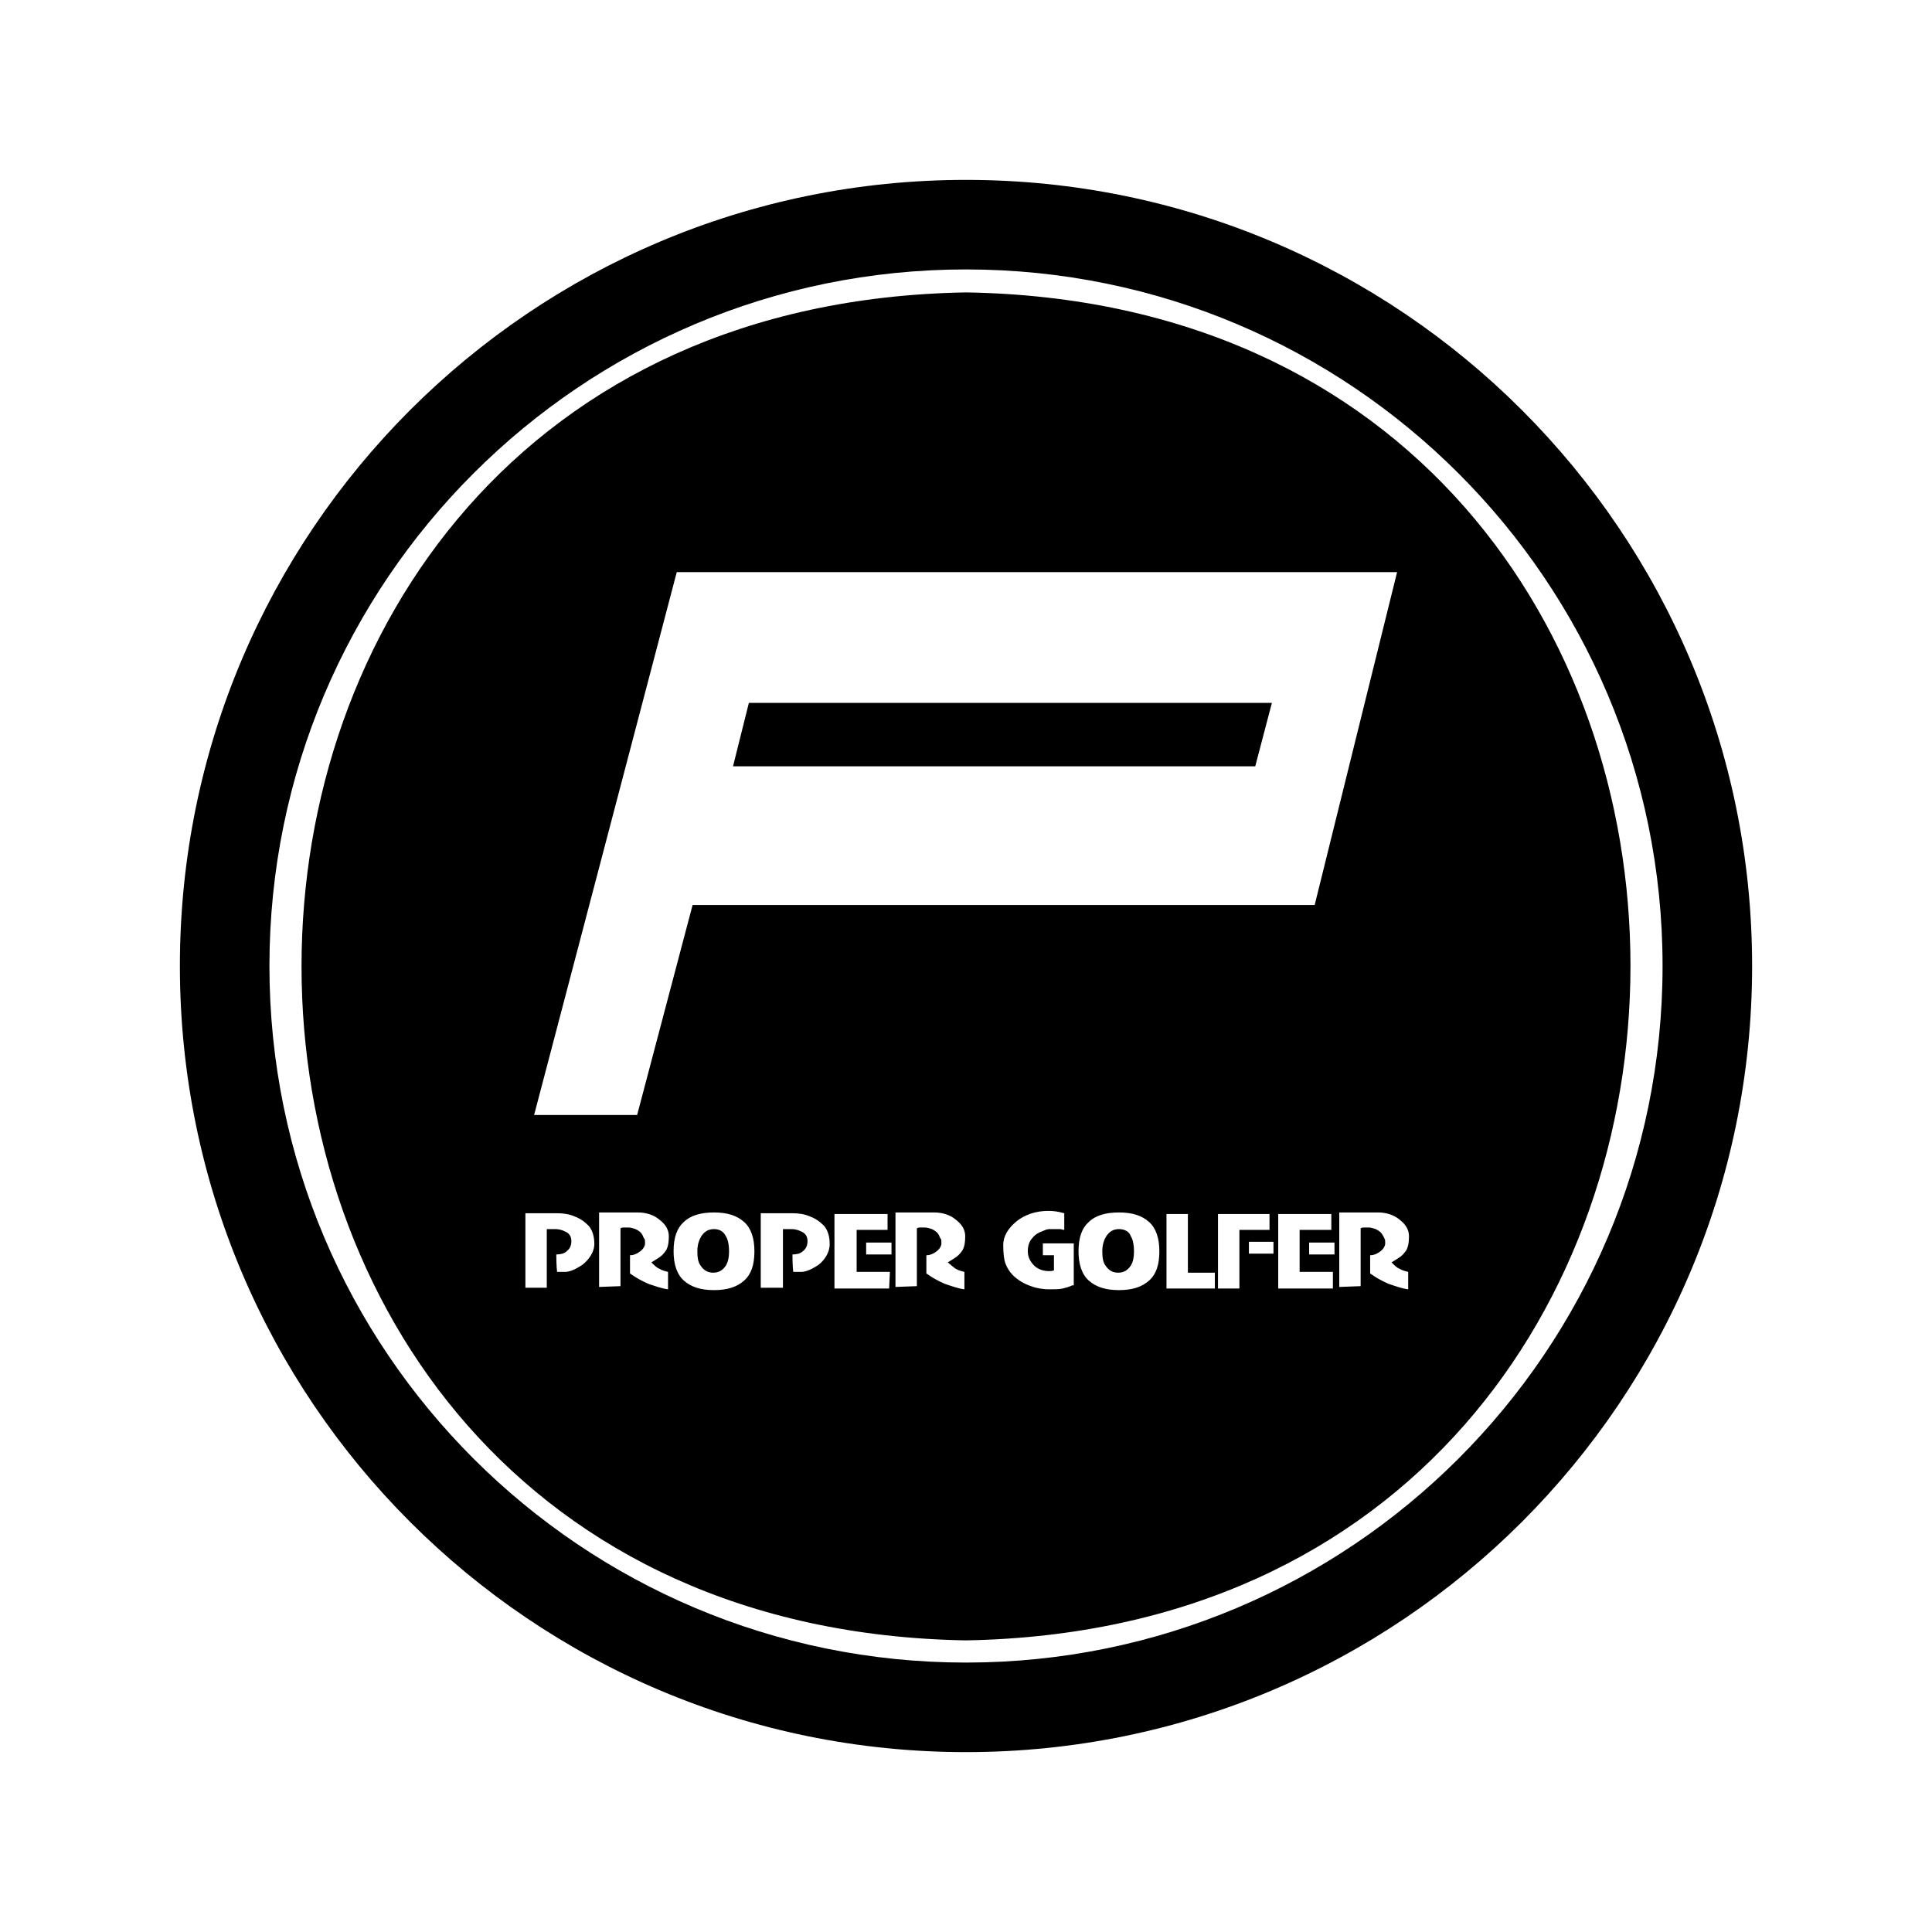 <?xml version="1.0" encoding="utf-8"?>
<!-- Generator: Adobe Illustrator 25.2.3, SVG Export Plug-In . SVG Version: 6.00 Build 0)  -->
<svg version="1.1" id="Layer_1" xmlns="http://www.w3.org/2000/svg" xmlns:xlink="http://www.w3.org/1999/xlink" x="0px" y="0px"
	 viewBox="0 0 243.8 243.8" style="enable-background:new 0 0 243.8 243.8;" xml:space="preserve">
<style type="text/css">
	.st0{display:none;clip-path:url(#SVGID_2_);fill-rule:evenodd;clip-rule:evenodd;fill:#70C16F;}
	.st1{clip-path:url(#SVGID_4_);fill-rule:evenodd;clip-rule:evenodd;}
	.st2{clip-path:url(#SVGID_6_);fill-rule:evenodd;clip-rule:evenodd;}
	.st3{clip-path:url(#SVGID_8_);}
	.st4{fill:none;}
</style>
<g>
	<g>
		<defs>
			<rect id="SVGID_1_" y="0" width="243.8" height="243.8"/>
		</defs>
		<clipPath id="SVGID_2_">
			<use xlink:href="#SVGID_1_"  style="overflow:visible;"/>
		</clipPath>
		<rect x="-7.4" y="-2" class="st0" width="253.3" height="246.4"/>
	</g>
	<g>
		<defs>
			<rect id="SVGID_3_" y="0" width="243.8" height="243.8"/>
		</defs>
		<clipPath id="SVGID_4_">
			<use xlink:href="#SVGID_3_"  style="overflow:visible;"/>
		</clipPath>
		<path class="st1" d="M121.9,22.7c-54.8,0-99.2,44.4-99.2,99.2s44.4,99.2,99.2,99.2s99.2-44.4,99.2-99.2S176.7,22.7,121.9,22.7z
			 M121.9,209.8c-48.5,0-87.9-39.3-87.9-87.9S73.4,34,121.9,34s87.9,39.3,87.9,87.9S170.4,209.8,121.9,209.8z"/>
	</g>
	<g>
		<defs>
			<rect id="SVGID_5_" y="0" width="243.8" height="243.8"/>
		</defs>
		<clipPath id="SVGID_6_">
			<use xlink:href="#SVGID_5_"  style="overflow:visible;"/>
		</clipPath>
		<polygon class="st2" points="92.5,96.7 158.4,96.7 160.5,88.7 94.5,88.7 		"/>
	</g>
	<g>
		<defs>
			<rect id="SVGID_7_" y="0" width="243.8" height="243.8"/>
		</defs>
		<clipPath id="SVGID_8_">
			<use xlink:href="#SVGID_7_"  style="overflow:visible;"/>
		</clipPath>
		<g class="st3">
			<polygon class="st4" points="98.5,72.2 85.4,72.2 67.4,140.7 80.4,140.7 87.4,114.2 165.9,114.2 176.4,72.2 			"/>
			<g>
				<path d="M121.9,36.9c-111.8,1.9-111.8,168.2,0,170.1C233.7,205,233.7,38.7,121.9,36.9z M73.5,159.6c-0.9,0.6-1.6,0.9-2.2,0.9
					s-1,0-1,0s-0.1-0.7-0.1-2.2c0.5,0,1-0.1,1.3-0.4c0.4-0.3,0.6-0.7,0.6-1.3s-0.3-1-0.8-1.2c-0.4-0.2-0.8-0.3-1.2-0.3s-0.6,0-0.7,0
					s-0.2,0-0.4,0v7.4h-2.7v-9.4h4c0.8,0,1.5,0.1,2.2,0.4c0.8,0.3,1.3,0.7,1.8,1.2c0.5,0.6,0.7,1.4,0.7,2.3S74.4,158.9,73.5,159.6z
					 M83.2,160.1c0.3,0.2,0.7,0.3,1.1,0.4v2.2c-0.8-0.1-1.6-0.4-2.5-0.7c-0.9-0.4-1.6-0.8-2.3-1.3v-2.3c0.5,0,0.9-0.2,1.3-0.5
					s0.6-0.7,0.6-1s0-0.5-0.1-0.6s-0.1-0.2-0.2-0.4c-0.2-0.4-0.5-0.6-0.9-0.8c-0.3-0.1-0.6-0.2-0.9-0.2s-0.5,0-0.6,0s-0.2,0-0.4,0.1
					v7.3l-2.7,0.1V153h4.9c1,0,2,0.3,2.7,0.9c0.8,0.6,1.2,1.3,1.2,2.1s-0.1,1.3-0.3,1.7c-0.2,0.3-0.4,0.6-0.8,0.9
					c-0.3,0.2-0.6,0.4-1.1,0.7C82.6,159.7,82.9,160,83.2,160.1z M93.9,161.6c-0.9,0.8-2.1,1.2-3.8,1.2s-2.9-0.4-3.8-1.2
					s-1.3-2.1-1.3-3.7c0-1.7,0.4-2.9,1.3-3.7c0.8-0.8,2.1-1.2,3.8-1.2s2.9,0.4,3.8,1.2s1.3,2.1,1.3,3.7
					C95.2,159.6,94.8,160.8,93.9,161.6z M103.3,159.6c-0.9,0.6-1.6,0.9-2.2,0.9s-1,0-1,0s-0.1-0.7-0.1-2.2c0.5,0,1-0.1,1.3-0.4
					c0.4-0.3,0.6-0.7,0.6-1.3s-0.3-1-0.8-1.2c-0.4-0.2-0.8-0.3-1.2-0.3s-0.6,0-0.7,0s-0.2,0-0.4,0v7.4H96v-9.4h4
					c0.8,0,1.5,0.1,2.2,0.4c0.8,0.3,1.3,0.7,1.8,1.2c0.5,0.6,0.7,1.4,0.7,2.3S104.2,158.9,103.3,159.6z M112.2,162.6h-6.9v-9.4h6.7
					v2h-3.9v5.3h4.2L112.2,162.6L112.2,162.6z M112.5,158.3h-3.2v-1.5h3.2V158.3z M120.6,160.1c0.3,0.2,0.7,0.3,1.1,0.4v2.2
					c-0.8-0.1-1.6-0.4-2.5-0.7c-0.9-0.4-1.6-0.8-2.3-1.3v-2.3c0.5,0,0.9-0.2,1.3-0.5s0.6-0.7,0.6-1s0-0.5-0.1-0.6s-0.1-0.2-0.2-0.4
					c-0.2-0.4-0.5-0.6-0.9-0.8c-0.3-0.1-0.6-0.2-0.9-0.2s-0.5,0-0.6,0s-0.2,0-0.4,0.1v7.3l-2.7,0.1V153h4.9c1,0,2,0.3,2.7,0.9
					c0.8,0.6,1.2,1.3,1.2,2.1s-0.1,1.3-0.3,1.7c-0.2,0.3-0.4,0.6-0.8,0.9c-0.3,0.2-0.6,0.4-1.1,0.7
					C120.1,159.7,120.4,160,120.6,160.1z M87.4,114.2l-7,26.5h-13l18-68.5h13l0,0h77.9l-10.4,42H87.4z M135.3,162.2
					c-0.4,0.2-0.8,0.3-1.2,0.4c-0.4,0.1-1,0.1-1.7,0.1s-1.5-0.1-2.3-0.4c-0.9-0.3-1.7-0.8-2.3-1.4c-0.4-0.4-0.7-0.9-0.9-1.4
					c-0.2-0.5-0.3-1.3-0.3-2.4c0-1.1,0.6-2.1,1.7-3c1-0.8,2.4-1.3,4-1.3c0.7,0,1.3,0.1,2,0.3v2.1c-0.2,0-0.4-0.1-0.5-0.1
					s-0.3,0-0.6,0s-0.5,0-0.8,0c-0.2,0-0.5,0.1-0.7,0.2c-0.6,0.2-1.1,0.5-1.4,0.9c-0.4,0.4-0.6,1-0.6,1.7s0.3,1.3,0.8,1.8
					s1.2,0.7,1.9,0.7c0.2,0,0.4,0,0.6-0.1v-1.9h-1.4v-1.5h3.9v5.3H135.3z M145,161.6c-0.9,0.8-2.1,1.2-3.8,1.2s-2.9-0.4-3.8-1.2
					c-0.9-0.8-1.3-2.1-1.3-3.7c0-1.7,0.4-2.9,1.3-3.7c0.8-0.8,2.1-1.2,3.8-1.2s2.9,0.4,3.8,1.2c0.9,0.8,1.3,2.1,1.3,3.7
					C146.3,159.6,145.9,160.8,145,161.6z M153.3,162.6h-6.1v-9.4h2.7v7.4h3.4L153.3,162.6L153.3,162.6z M156.4,162.6h-2.7v-9.4h6.5
					v2h-3.8V162.6z M160.7,158.2h-3.1v-1.5h3.1V158.2z M168.2,162.6h-6.9v-9.4h6.7v2h-4v5.3h4.2V162.6z M168.4,158.3h-3.2v-1.5h3.2
					V158.3z M176.6,160.1c0.3,0.2,0.7,0.3,1.1,0.4v2.2c-0.8-0.1-1.6-0.4-2.5-0.7c-0.9-0.4-1.6-0.8-2.3-1.3v-2.3
					c0.5,0,0.9-0.2,1.3-0.5c0.4-0.3,0.6-0.7,0.6-1s0-0.5-0.1-0.6c0-0.1-0.1-0.2-0.2-0.4c-0.2-0.4-0.5-0.6-0.9-0.8
					c-0.3-0.1-0.6-0.2-0.9-0.2c-0.3,0-0.5,0-0.6,0s-0.2,0-0.4,0.1v7.3l-2.7,0.1V153h4.9c1,0,2,0.3,2.7,0.9c0.8,0.6,1.2,1.3,1.2,2.1
					s-0.1,1.3-0.3,1.7c-0.2,0.3-0.4,0.6-0.8,0.9c-0.3,0.2-0.6,0.4-1.1,0.7C176,159.7,176.3,160,176.6,160.1z"/>
				<path d="M90.1,155.1c-0.7,0-1.2,0.3-1.6,0.9c-0.3,0.5-0.5,1.1-0.5,1.9s0.1,1.4,0.4,1.8c0.4,0.6,0.9,0.9,1.6,0.9s1.2-0.3,1.6-0.9
					c0.3-0.5,0.4-1.1,0.4-1.8s-0.1-1.4-0.4-1.9C91.3,155.4,90.8,155.1,90.1,155.1z"/>
				<path d="M141.2,155.1c-0.7,0-1.2,0.3-1.6,0.9c-0.3,0.5-0.5,1.1-0.5,1.9s0.1,1.4,0.4,1.8c0.4,0.6,0.9,0.9,1.6,0.9
					s1.2-0.3,1.6-0.9c0.3-0.5,0.4-1.1,0.4-1.8s-0.1-1.4-0.4-1.9C142.5,155.4,141.9,155.1,141.2,155.1z"/>
			</g>
		</g>
	</g>
</g>
</svg>
